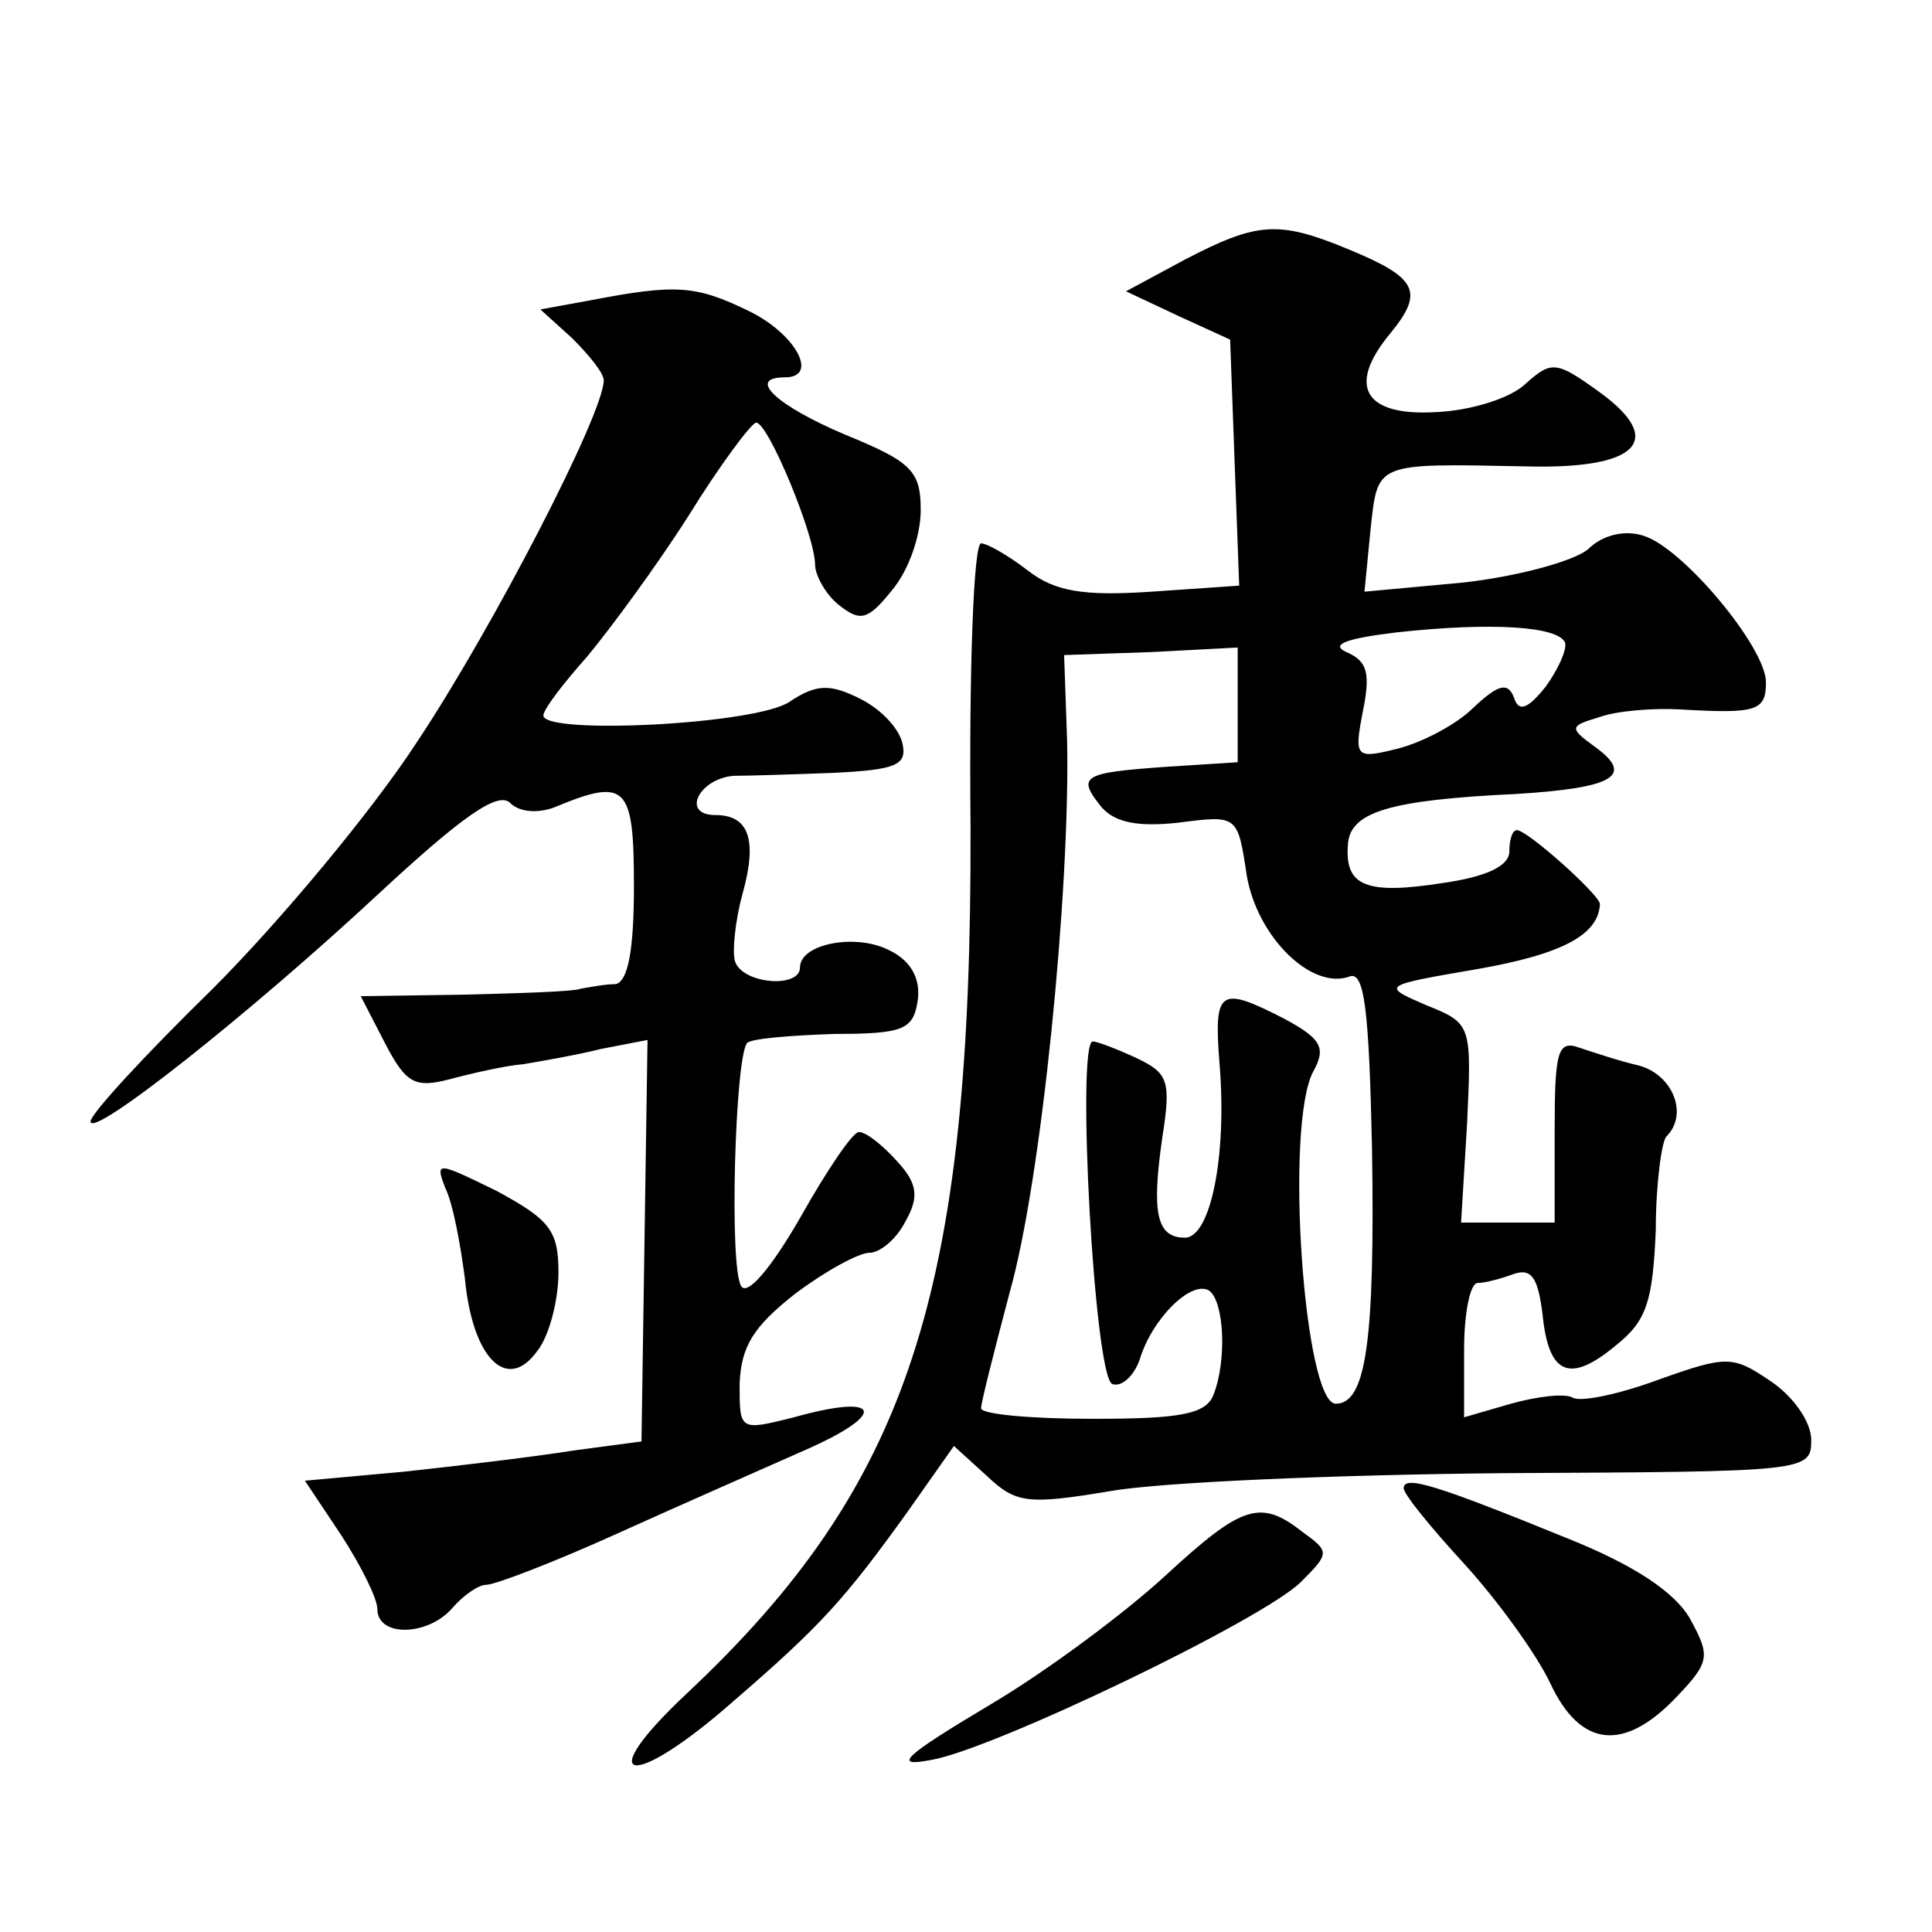 <?xml version="1.0" standalone="no"?>
<!DOCTYPE svg PUBLIC "-//W3C//DTD SVG 20010904//EN"
 "http://www.w3.org/TR/2001/REC-SVG-20010904/DTD/svg10.dtd">
<svg version="1.0" xmlns="http://www.w3.org/2000/svg"
 width="128pt" height="128pt" viewBox="0 0 128 128"
 preserveAspectRatio="xMidYMid meet">
<g transform="translate(0,128) scale(0.1,-0.1)"
fill="#0" stroke="none">
<path d="M785 1108 l-39 -21 34 -16 35 -16 3 -82 3 -81 -58 -4 c-45 -3 -64 0 -82
14 -13 10 -27 18 -31 18 -5 0 -8 -84 -7 -187 1 -310 -41 -437 -188 -575 -64 -60
-37 -65 31 -5 58 50 74 68 115 125 l31 44 22 -20 c19 -18 27 -19 81 -10 33 6 151
11 262 12 200 1 203 1 203 22 0 12 -12 29 -27 39 -25 17 -29 17 -74 1 -27 -10 -52
-15 -57 -12 -5 3 -23 1 -41 -4 l-31 -9 0 45 c0 24 4 44 9 44 5 0 16 3 24 6 12 4
16 -3 19 -27 4 -40 18 -46 49 -20 20 16 24 29 26 76 0 31 4 59 7 62 15 15 4 41
-18 47 -13 3 -31 9 -40 12 -14 5 -16 -3 -16 -55 l0 -61 -31 0 -31 0 4 66 c3 65
3 66 -27 78 -30 13 -30 13 34 24 57 10 80 23 81 43 0 6 -48 49 -55 49 -3 0 -5 -6
-5 -14 0 -10 -16 -17 -44 -21 -51 -8 -65 -2 -63 25 1 22 27 30 112 34 64 4 78 12
52 31 -18 13 -17 14 3 20 11 4 35 6 53 5 51 -3 57 -1 57 18 0 23 -55 89 -81 97
-12 4 -27 1 -37 -9 -10 -8 -47 -18 -83 -22 l-65 -6 4 41 c5 45 2 44 103 42 74 -2
93 17 49 49 -29 21 -32 21 -49 6 -10 -10 -37 -18 -59 -19 -48 -3 -60 17 -31 52
23 28 18 37 -28 56 -46 19 -60 18 -108 -7z m252 -254 c1 -5 -5 -18 -13 -29 -12
-15 -18 -17 -21 -7 -4 10 -10 9 -27 -7 -11 -11 -34 -23 -50 -27 -28 -7 -29 -6 -23
25 5 25 3 33 -11 39 -11 5 0 9 33 13 64 7 108 4 112 -7z m-217 -41 l0 -38 -47 -3
c-56 -4 -60 -6 -43 -27 9 -10 24 -13 51 -10 39 5 39 5 45 -35 7 -41 43 -76 68 -67
10 4 13 -22 15 -114 2 -128 -4 -169 -24 -169 -21 0 -34 184 -15 220 9 16 5 22 -19
35 -43 22 -47 20 -43 -30 5 -61 -6 -115 -23 -115 -19 0 -22 17 -15 66 6 38 4 43
-17 53 -13 6 -26 11 -29 11 -11 0 1 -223 13 -227 6 -2 14 5 18 16 8 27 34 53 46
46 10 -7 12 -46 3 -69 -5 -13 -22 -16 -80 -16 -41 0 -74 3 -74 7 0 4 9 39 19 77
21 74 40 266 38 365 l-2 57 58 2 57 3 0 -38z M391 1081 l-33 -6 21 -19 c11 -11
21 -23 21 -28 0 -22 -74 -165 -124 -240 -30 -46 -91 -119 -135 -163 -45 -44 -81
-83 -81 -88 0 -12 105 71 191 151 55 51 79 68 87 60 6 -6 18 -7 29 -3 48 20 53
15 53 -52 0 -43 -4 -63 -12 -65 -7 0 -17 -2 -23 -3 -5 -2 -40 -3 -78 -4 l-68 -1
16 -31 c14 -27 20 -30 43 -24 15 4 37 9 49 10 12 2 35 6 51 10 l31 6 -2 -133 -2
-133 -45 -6 c-25 -4 -75 -10 -112 -14 l-66 -6 24 -36 c13 -20 24 -42 24 -49 0 -19
34 -18 50 1 7 8 17 15 22 15 6 0 45 15 87 34 42 19 99 44 126 56 54 24 48 37 -9
21 -36 -9 -36 -9 -36 22 1 25 9 38 37 60 20 15 42 27 49 27 7 0 18 9 24 21 9 16
8 25 -6 40 -9 10 -20 19 -25 19 -4 0 -21 -25 -39 -57 -19 -33 -35 -52 -39 -45 -8
13 -4 152 4 161 3 3 29 5 58 6 46 0 52 3 55 22 2 14 -4 26 -18 33 -22 12 -60 5
-60 -11 0 -14 -38 -11 -43 4 -2 6 0 27 5 45 10 36 4 52 -18 52 -23 0 -11 24 12
26 10 0 41 1 67 2 40 2 48 5 45 19 -2 10 -14 23 -28 30 -20 10 -29 10 -47 -2 -22
-15 -163 -22 -163 -9 0 4 13 21 29 39 15 18 46 60 67 93 21 34 42 62 45 62 8 0
39 -75 39 -94 0 -7 7 -20 16 -27 14 -11 19 -10 35 10 11 13 19 36 19 53 0 26 -6
32 -50 50 -45 19 -66 38 -40 38 23 0 7 29 -24 44 -35 17 -48 18 -105 7z M295 493
c5 -10 10 -37 13 -60 5 -53 28 -76 48 -48 8 10 14 34 14 52 0 28 -6 35 -41 54 -39
19 -41 20 -34 2z M930 294 c0 -4 18 -26 40 -50 22 -24 48 -60 57 -79 20 -43 49
-46 84 -9 22 23 22 27 9 51 -10 18 -37 36 -82 54 -86 35 -108 42 -108 33z M772
236 c-26 -24 -78 -63 -117 -86 -57 -34 -64 -41 -38 -36 41 7 220 93 245 118 19
19 19 20 1 33 -28 22 -40 18 -91 -29z"/>
</g>
</svg>
